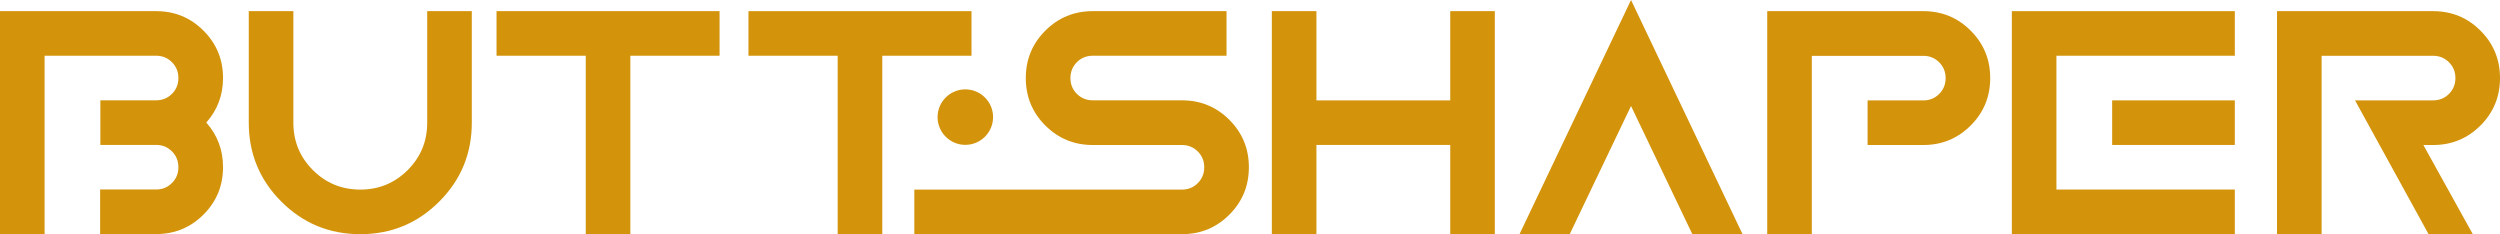 <?xml version="1.0" encoding="UTF-8"?><svg id="b" xmlns="http://www.w3.org/2000/svg" viewBox="0 0 522.57 48.95"><defs><style>.d{fill:#d3930a;}</style></defs><g id="c"><path class="d" d="m52,25.64V2.33h9.32v23.31c0,3.89,1.36,7.19,4.08,9.91,2.72,2.72,6.02,4.08,9.91,4.08s7.19-1.36,9.91-4.08c2.72-2.72,4.08-6.02,4.08-9.91V2.33h9.32v23.31c0,6.46-2.27,11.96-6.81,16.5-4.54,4.54-10.04,6.81-16.5,6.81s-11.96-2.27-16.5-6.81c-4.54-4.54-6.81-10.04-6.81-16.5Z"/><path class="d" d="m131.76,11.65v37.29h-9.32V11.65h-18.65V2.33h46.62v9.32h-18.65Z"/><path class="d" d="m184.42,11.65v37.29h-9.32V11.65h-18.65V2.33h46.62v9.32h-18.65Z"/><path class="d" d="m247.06,48.95h-55.94v-9.32h55.94c1.31,0,2.41-.45,3.31-1.35.9-.9,1.35-2,1.35-3.31s-.45-2.41-1.35-3.31c-.9-.9-2-1.35-3.31-1.35h-18.65c-3.88,0-7.19-1.36-9.91-4.08-2.72-2.72-4.08-6.02-4.08-9.91s1.36-7.19,4.08-9.91,6.02-4.08,9.91-4.08h27.97v9.32h-27.97c-1.31,0-2.42.45-3.31,1.35s-1.35,2-1.35,3.31.45,2.42,1.35,3.31c.9.9,2,1.35,3.31,1.35h18.65c3.88,0,7.19,1.36,9.91,4.08,2.72,2.72,4.08,6.02,4.08,9.91s-1.36,7.19-4.08,9.91c-2.72,2.72-6.02,4.08-9.91,4.08Z"/><path class="d" d="m275.17,30.3v18.65h-9.32V2.33h9.32v18.65h27.97V2.33h9.32v46.62h-9.32v-18.65h-27.97Z"/><path class="d" d="m317.62,48.95L340.93,0l23.31,48.95h-10.49l-12.82-26.8-12.82,26.8h-10.49Z"/><path class="d" d="m378.72,48.95h-9.32V2.33h32.63c3.88,0,7.19,1.36,9.9,4.08,2.72,2.72,4.08,6.02,4.08,9.91s-1.36,7.19-4.08,9.91c-2.72,2.72-6.02,4.08-9.9,4.08h-11.65v-9.32h11.65c1.31,0,2.41-.45,3.31-1.35.9-.9,1.35-2,1.35-3.31s-.45-2.41-1.35-3.31c-.9-.9-2-1.35-3.31-1.35h-23.31v37.29Z"/><path class="d" d="m467.14,2.33v9.32h-37.29v27.97h37.29v9.32h-46.61V2.33h46.61Zm0,27.97h-25.64v-9.32h25.64v9.32Z"/><path class="d" d="m507.64,48.95l-15.37-27.97h16.32c1.31,0,2.41-.45,3.31-1.35.9-.9,1.35-2,1.35-3.31s-.45-2.41-1.35-3.31c-.9-.9-2-1.35-3.31-1.35h-23.31v37.29h-9.32V2.33h32.63c3.88,0,7.19,1.36,9.9,4.08,2.72,2.72,4.08,6.02,4.08,9.91s-1.36,7.19-4.08,9.91-6.02,4.08-9.9,4.08h-2.04l10.34,18.65h-9.25Z"/><circle class="d" cx="201.78" cy="24.48" r="5.8"/><path class="d" d="m46.62,16.32c0-3.88-1.36-7.19-4.08-9.91-2.72-2.72-6.02-4.08-9.91-4.08H0v46.62h9.32V11.65h23.31c1.31,0,2.41.45,3.31,1.35.9.9,1.35,2,1.35,3.31s-.45,2.42-1.35,3.31c-.9.9-2,1.35-3.31,1.35h-11.65v9.32h11.65c1.31,0,2.41.45,3.31,1.35.9.9,1.35,2,1.35,3.31s-.45,2.42-1.35,3.31c-.9.9-2,1.35-3.31,1.35h-11.7v9.32h11.7c3.88,0,7.19-1.36,9.91-4.08,2.72-2.72,4.08-6.02,4.08-9.91,0-3.59-1.17-6.7-3.5-9.32,2.33-2.62,3.5-5.73,3.5-9.32Z"/></g></svg>